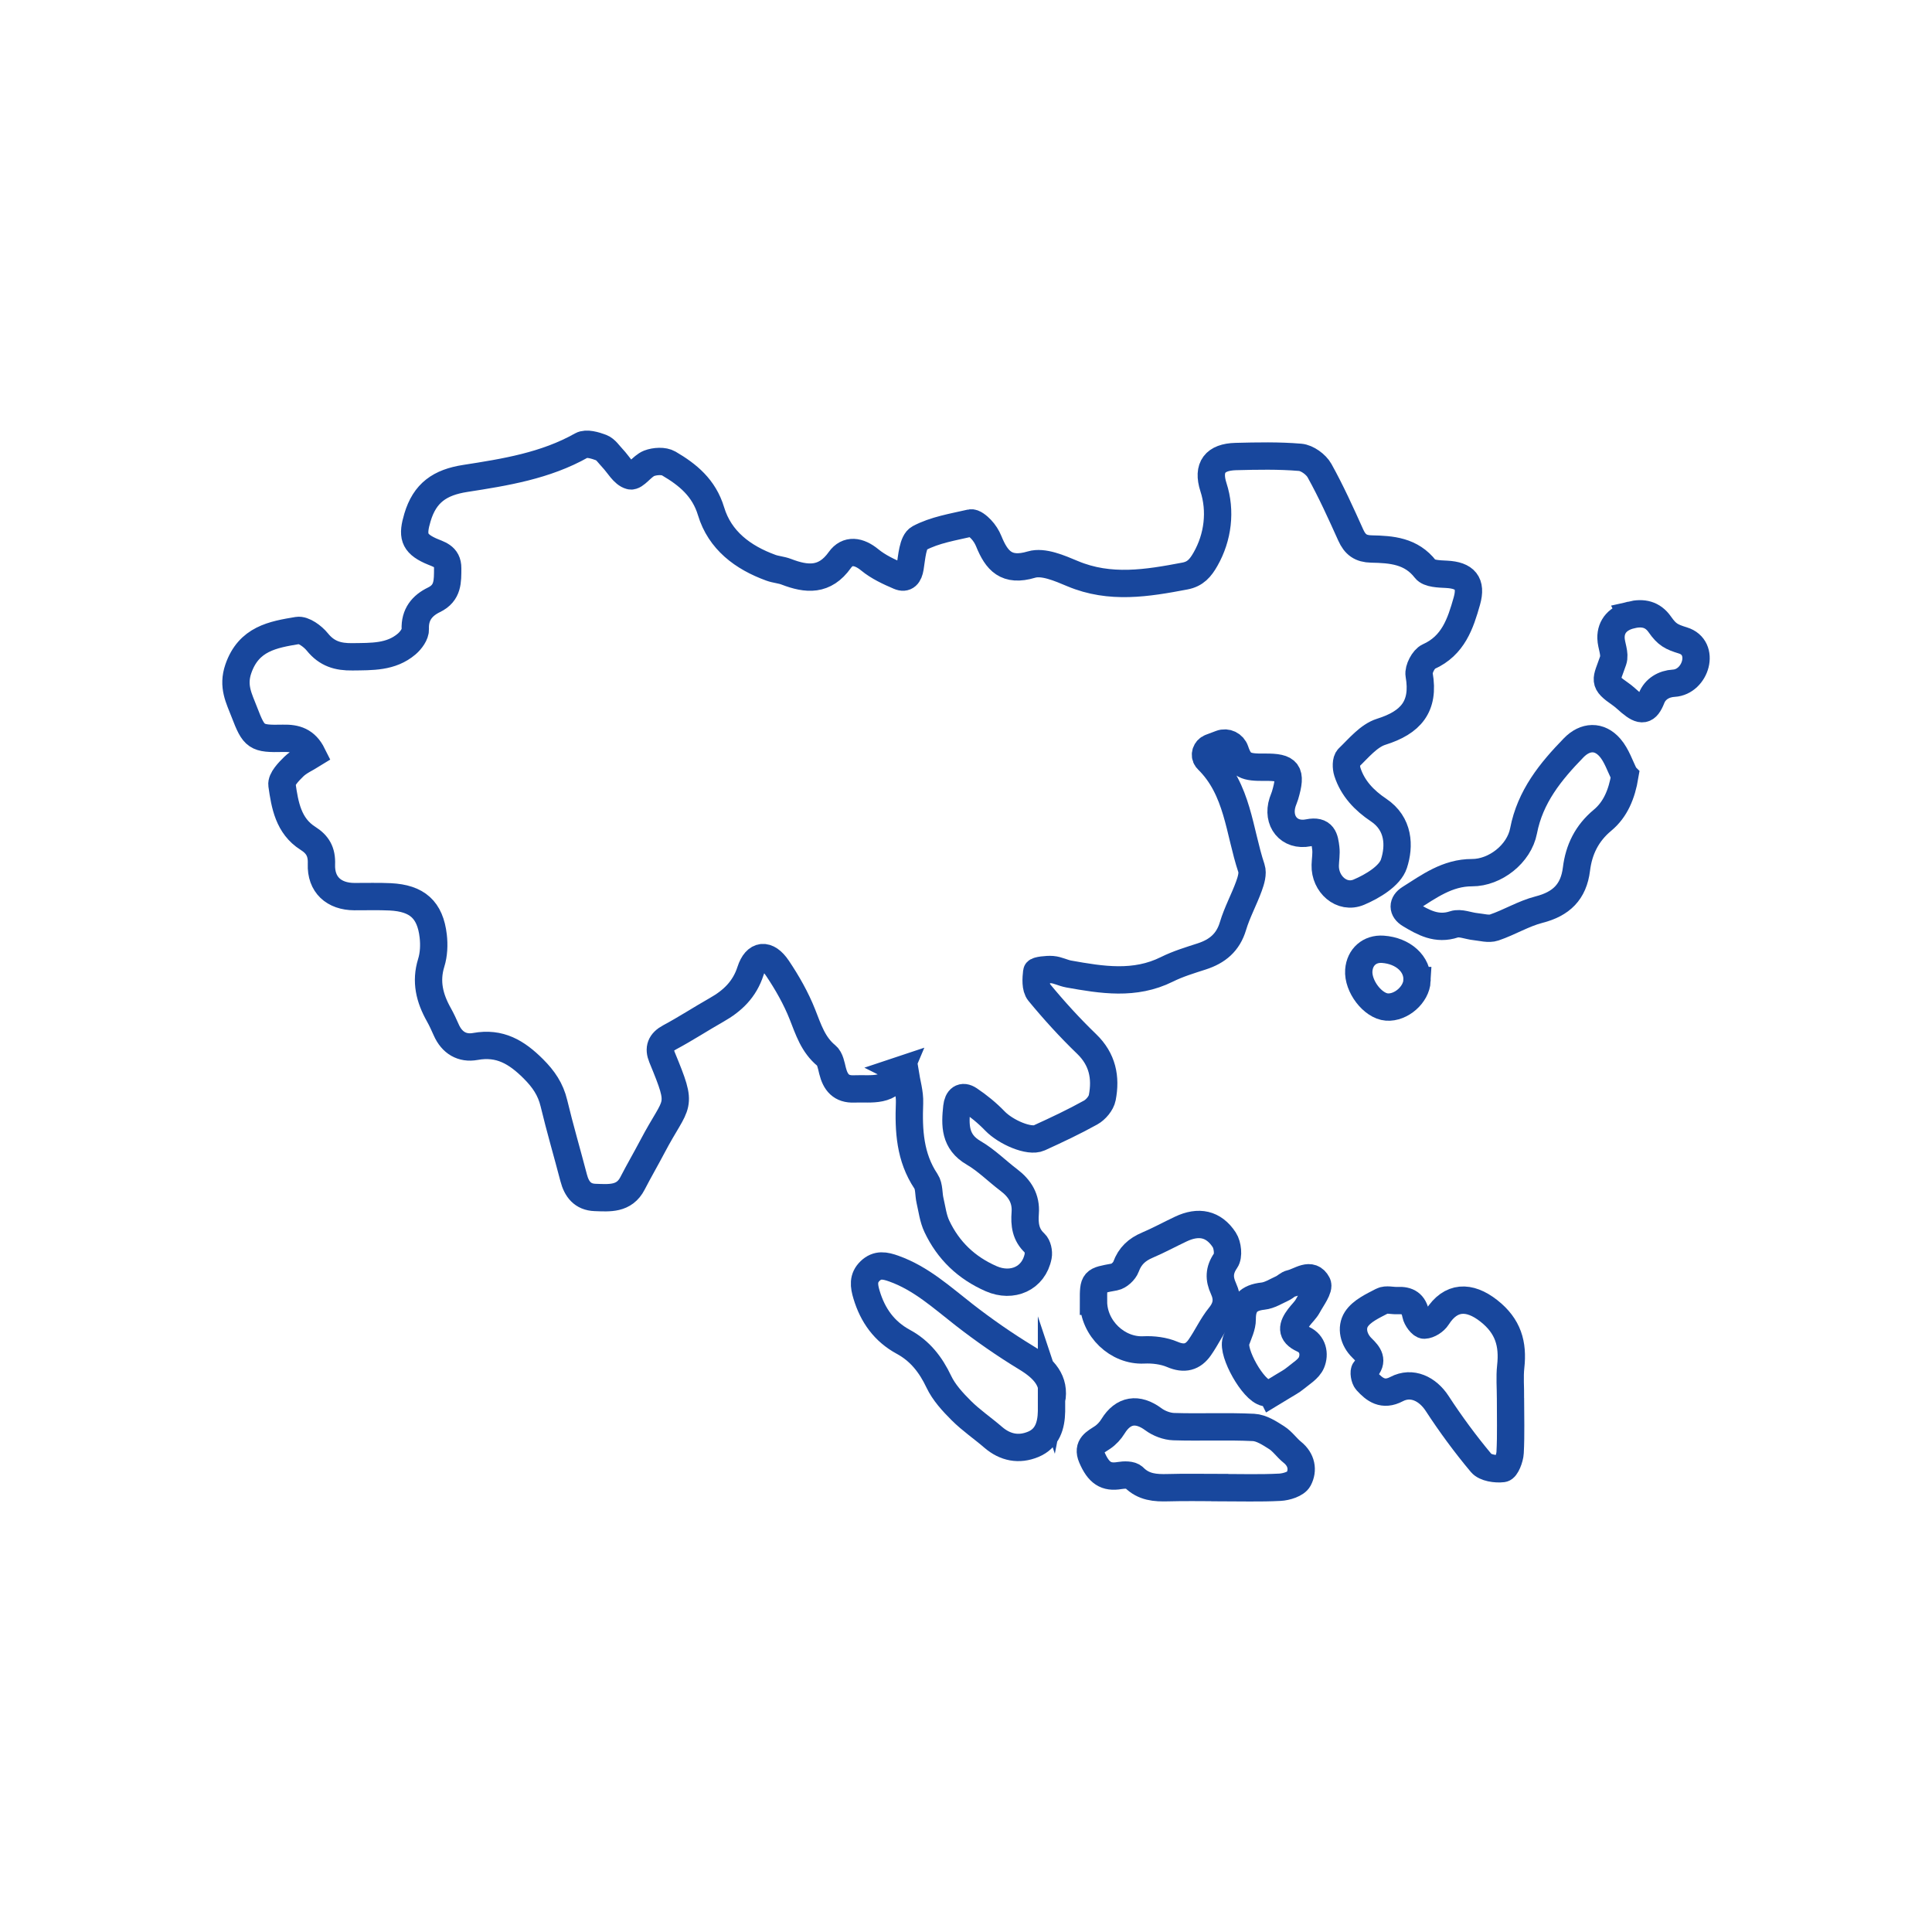 <?xml version="1.0" encoding="UTF-8"?>
<svg id="Layer_1" data-name="Layer 1" xmlns="http://www.w3.org/2000/svg" viewBox="0 0 800 800">
  <defs>
    <style>
      .cls-1 {
        fill: #fff;
      }

      .cls-2 {
        fill: none;
        stroke: #18479d;
        stroke-miterlimit: 10;
        stroke-width: 11.32px;
      }
    </style>
  </defs>
  <rect class="cls-1" x="0" width="800" height="800"/>
  <g>
    <path class="cls-2" d="M372.7,443.14c-3.98,9.48-11.84,7.44-18.97,7.76-5.45,.24-7.8-2.75-8.99-7.53-.55-2.19-1-4.99-2.54-6.25-5.53-4.55-7.45-10.8-9.94-17.09-2.65-6.69-6.3-13.1-10.32-19.09-4.25-6.33-8.93-5.82-11.18,1.15-2.44,7.57-7.41,12.33-14,16.06-6.54,3.71-12.85,7.84-19.47,11.38-3.76,2.01-4.67,4.59-3.17,8.23,9.07,22.01,6.37,17.3-4.01,37.08-2.67,5.08-5.57,10.04-8.19,15.14-3.44,6.7-9.59,6.06-15.52,5.86-5.13-.18-7.63-3.42-8.85-8.11-2.69-10.32-5.71-20.56-8.19-30.92-1.39-5.78-4.26-9.98-8.53-14.25-6.92-6.9-13.88-11.08-24-9.24-5.46,.99-9.7-1.55-12.03-6.81-.96-2.15-1.93-4.3-3.08-6.35-3.86-6.86-5.56-13.74-3.16-21.48,1.08-3.46,1.25-7.45,.83-11.08-1.26-10.9-6.66-15.69-17.82-16.24-4.94-.24-9.9-.06-14.85-.09-8.47-.04-13.95-4.95-13.62-13.48,.2-5.13-1.61-8.14-5.62-10.68-8.07-5.11-9.54-13.79-10.72-22.11-.32-2.29,2.76-5.48,4.93-7.59,2.15-2.09,5.11-3.35,7.69-4.96-2.83-5.68-6.92-6.85-12.13-6.73-11.23,.25-12.04-.34-16.07-10.84-2.18-5.68-4.99-10.66-2.5-17.91,4.29-12.51,14.35-14.2,24.55-15.9,2.45-.41,6.28,2.41,8.19,4.78,3.92,4.85,8.52,6.21,14.5,6.12,7.99-.12,15.98,.25,22.49-5.31,1.73-1.48,3.64-4.08,3.55-6.08-.26-6.15,2.89-9.86,7.74-12.21,5.92-2.87,5.64-7.76,5.68-13.05,.04-5.21-3.88-5.75-7.22-7.28-6.93-3.17-7.5-6.36-5.31-13.74,3.04-10.25,9.32-14.56,19.79-16.19,16.51-2.57,33.18-5.22,48.18-13.68,1.96-1.11,5.61-.04,8.14,.92,1.86,.71,3.2,2.85,4.7,4.42,2.44,2.55,4.46,6.5,7.35,7.26,1.95,.52,4.84-4.04,7.76-5.17,2.41-.93,6.07-1.16,8.15,.06,7.87,4.61,14.57,10.05,17.51,19.78,3.63,12.05,13.17,19.18,24.8,23.4,2.03,.74,4.29,.86,6.3,1.63,8.5,3.28,15.96,3.95,22.22-4.84,3.19-4.48,7.88-3.78,12.41-.05,3.53,2.9,7.9,4.93,12.16,6.75,2.71,1.16,4.02-.46,4.53-3.56,.7-4.29,1.07-10.73,3.77-12.17,6.4-3.43,14.05-4.63,21.3-6.31,1.2-.28,3.16,1.39,4.31,2.6,1.34,1.4,2.46,3.16,3.19,4.96,3.28,8.08,7.3,12.77,17.69,9.67,4.9-1.46,11.66,1.5,17.04,3.76,15.49,6.51,30.91,3.94,46.49,.98,4.34-.82,6.45-3.31,8.56-7.02,5.14-9.04,6.47-19.89,3.26-29.78-2.67-8.24,.72-12.46,9.23-12.68,8.9-.23,17.86-.42,26.7,.33,2.86,.24,6.56,2.92,8,5.52,4.79,8.63,8.88,17.67,12.94,26.69,1.76,3.9,4.08,5.66,8.54,5.75,8.3,.16,16.47,.74,22.38,8.38,1.44,1.86,5.71,1.95,8.72,2.1,7.66,.39,10.52,3.65,8.43,11.05-2.65,9.38-5.65,18.49-15.84,23.05-2.1,.94-4.32,5.21-3.92,7.5,2.29,13.19-3.46,19.75-15.71,23.6-5.19,1.63-9.38,6.85-13.59,10.89-1.05,1-.98,3.96-.42,5.7,2.2,6.88,7.05,11.9,12.89,15.8,8.53,5.7,8.79,14.9,6.38,22.27-1.65,5.05-8.84,9.35-14.5,11.75-7.11,3.02-14.15-3.35-13.94-11.13,.06-2.37,.51-4.78,.23-7.11-.49-4.03-1.02-7.58-7.18-6.34-8.08,1.62-13.21-4.94-10.7-12.7,.3-.94,.73-1.84,1.01-2.78,2.88-9.71,1.36-11.79-8.46-11.67-7.79,.09-10.11-.67-12.19-6.88-.83-2.46-3.51-3.77-5.94-2.85-1.41,.53-2.84,1.07-4.29,1.62-1.88,.71-2.71,3.06-1.5,4.66,.08,.11,.17,.21,.27,.3,12.63,12.33,13.06,29.63,18.19,44.98,.72,2.14-.18,5.1-1.03,7.43-2.02,5.57-4.92,10.85-6.61,16.51-2.04,6.83-6.49,10.48-12.93,12.57-4.89,1.58-9.87,3.08-14.44,5.36-13.33,6.63-26.95,4.37-40.62,1.93-2.32-.41-4.53-1.65-6.85-1.83-2.21-.17-6.35,.33-6.42,.91-.33,2.81-.59,6.58,.98,8.49,6.16,7.48,12.72,14.68,19.69,21.4,6.6,6.36,8.07,13.91,6.46,22.24-.44,2.3-2.66,4.94-4.79,6.13-6.91,3.84-14.09,7.22-21.29,10.5-4.16,1.9-13.92-2.37-18.37-6.99-3.19-3.31-6.83-6.28-10.65-8.84-2.92-1.95-4.74-.35-5.11,3.05-.81,7.48-.99,14.38,6.97,19,5.25,3.05,9.66,7.54,14.55,11.24,4.57,3.46,7.24,7.71,6.79,13.66-.35,4.64,.11,8.97,3.95,12.49,1.17,1.07,1.74,3.68,1.41,5.36-1.82,9.31-10.78,13.14-19.42,9.37-10.32-4.51-17.79-11.7-22.52-21.69-1.56-3.28-2-7.1-2.84-10.7-.62-2.66-.28-5.87-1.68-7.96-6.67-9.98-7.24-20.99-6.8-32.43,.16-4.13-1.16-8.32-1.8-12.48-.72-.36-1.43-.73-2.15-1.09Z"/>
    <path class="cls-2" d="M672.83,321.18c-1.28,7.72-3.95,14.04-9.24,18.44-6.54,5.43-9.82,12.23-10.81,20.23-1.17,9.53-6.35,14.46-15.52,16.81-6.39,1.64-12.24,5.26-18.54,7.4-2.29,.78-5.18-.1-7.78-.36-2.97-.3-6.28-1.8-8.83-.95-7.16,2.39-12.69-.75-18.27-4.09-3.18-1.9-3.13-4.69-.1-6.6,7.97-5.02,15.57-10.73,25.82-10.71,9.51,.02,19.48-7.75,21.31-17.29,2.73-14.21,11.19-24.59,20.77-34.43,4.74-4.87,10.6-5.15,15.03-.03,2.79,3.22,4.15,7.67,6.15,11.57Z"/>
    <path class="cls-2" d="M625.45,578.92c0,7.52,.25,15.05-.14,22.54-.12,2.38-1.72,6.48-3.03,6.64-2.92,.36-7.26-.28-8.93-2.26-6.57-7.85-12.68-16.14-18.27-24.72-3.92-6.02-10.46-9.25-16.8-5.92-5.59,2.93-9.08,.27-12.36-3.33-.92-1.01-1.39-3.95-.69-4.67,3.67-3.76,1.44-6.4-1.22-8.99-3.6-3.49-4.62-8.41-2.39-11.91,2.19-3.43,6.8-5.53,10.69-7.56,1.71-.89,4.28-.08,6.45-.2,4.17-.22,6.66,1.26,7.49,5.73,.32,1.74,2.34,4.48,3.52,4.44,1.86-.06,4.31-1.65,5.37-3.32,5.58-8.77,13.22-8.99,21.37-2.58,8.04,6.33,10.08,13.69,9.05,23.06-.47,4.3-.08,8.69-.09,13.05Z"/>
    <path class="cls-2" d="M435.41,579.94c0,2.1,.02,3.28,0,4.47-.11,5.9-1.73,11.23-7.59,13.66-5.92,2.45-11.58,1.37-16.57-2.93-4.34-3.75-9.15-7.01-13.19-11.04-3.57-3.56-7.2-7.5-9.32-11.97-3.36-7.08-7.79-12.76-14.66-16.49-7.93-4.3-12.69-10.95-15.26-19.52-1.11-3.7-1.56-6.91,1.46-9.82,3.04-2.93,6.18-2.3,9.84-.99,11.29,4.03,19.87,11.93,29.08,19.1,8.23,6.4,16.85,12.4,25.76,17.81,7.3,4.43,12.1,9.56,10.46,17.75Z"/>
    <path class="cls-2" d="M505.03,615.97c-7.12,0-14.24-.16-21.36,.05-5.28,.15-10.1-.17-14.19-4.3-1.11-1.12-3.97-1.05-5.88-.73-5.58,.95-8.71-1.04-11.5-7.58-2.02-4.74,1.4-6.17,4.42-8.19,1.72-1.16,3.27-2.85,4.36-4.63,4.2-6.85,10.16-7.75,16.71-2.9,2.32,1.72,5.57,2.96,8.44,3.05,11,.34,22.03-.2,33.02,.33,3.28,.16,6.65,2.37,9.6,4.25,2.44,1.56,4.18,4.19,6.48,6.03,3.87,3.11,4.57,7.41,2.6,11.13-1.05,1.99-5.04,3.22-7.78,3.36-8.28,.43-16.6,.15-24.91,.15Z"/>
    <path class="cls-2" d="M452.78,538.83c0-8.67,.03-8.47,8.72-10.06,1.83-.34,4.09-2.43,4.75-4.23,1.64-4.49,4.56-7.13,8.82-8.94,4.73-2.01,9.25-4.49,13.9-6.68,7.35-3.48,13.56-2.25,17.97,4.48,1.42,2.17,1.9,6.68,.58,8.57-2.81,4.05-2.74,7.58-.92,11.56,1.91,4.18,1.53,7.68-1.53,11.46-3.21,3.95-5.34,8.76-8.28,12.96-2.82,4.04-6.37,5.01-11.33,2.89-3.59-1.53-7.94-2.06-11.89-1.87-10.79,.52-20.78-8.86-20.78-20.14Z"/>
    <path class="cls-2" d="M526.55,576.84c-1.79-.12-2.19-.1-2.57-.17-5.06-.91-13.88-16.56-12.17-21.43,1.03-2.95,2.59-5.99,2.56-8.97-.05-6.2,2.57-8.93,8.62-9.58,2.75-.3,5.37-2,7.99-3.19,1.24-.56,2.28-1.77,3.56-2.04,3.74-.81,8.29-4.95,10.94,.11,.98,1.88-2.32,6.15-3.95,9.19-.92,1.7-2.45,3.07-3.63,4.64-2.73,3.64-3.67,6.7,1.72,9.15,4.04,1.83,4.89,6.15,3.42,9.67-1.11,2.64-4.28,4.49-6.7,6.5-1.5,1.25-3.29,2.17-4.96,3.21-1.92,1.19-3.86,2.35-4.82,2.93Z"/>
    <path class="cls-2" d="M675.38,254.64c4.97-1.17,8.97-.3,11.94,3.96,2.92,4.18,4.78,5.13,9.53,6.59,9.59,2.94,5.38,17.2-3.78,17.72-4.1,.23-7.7,2.37-9.18,6.13-2.14,5.42-4.17,5.65-8.79,1.78-1.36-1.14-2.64-2.41-4.09-3.41-7.5-5.2-5.92-5.49-3.06-13.86,.98-2.86-.8-6.22-.87-9.34-.12-4.99,3.1-8.33,8.31-9.55Z"/>
    <path class="cls-2" d="M586.77,406.02c-.29,5.87-6.62,11.41-12.51,10.97-5.84-.44-12.1-8.63-11.61-15.2,.41-5.51,4.5-9.09,9.94-8.71,8.45,.58,14.52,6.12,14.17,12.94Z"/>
  </g>
</svg>